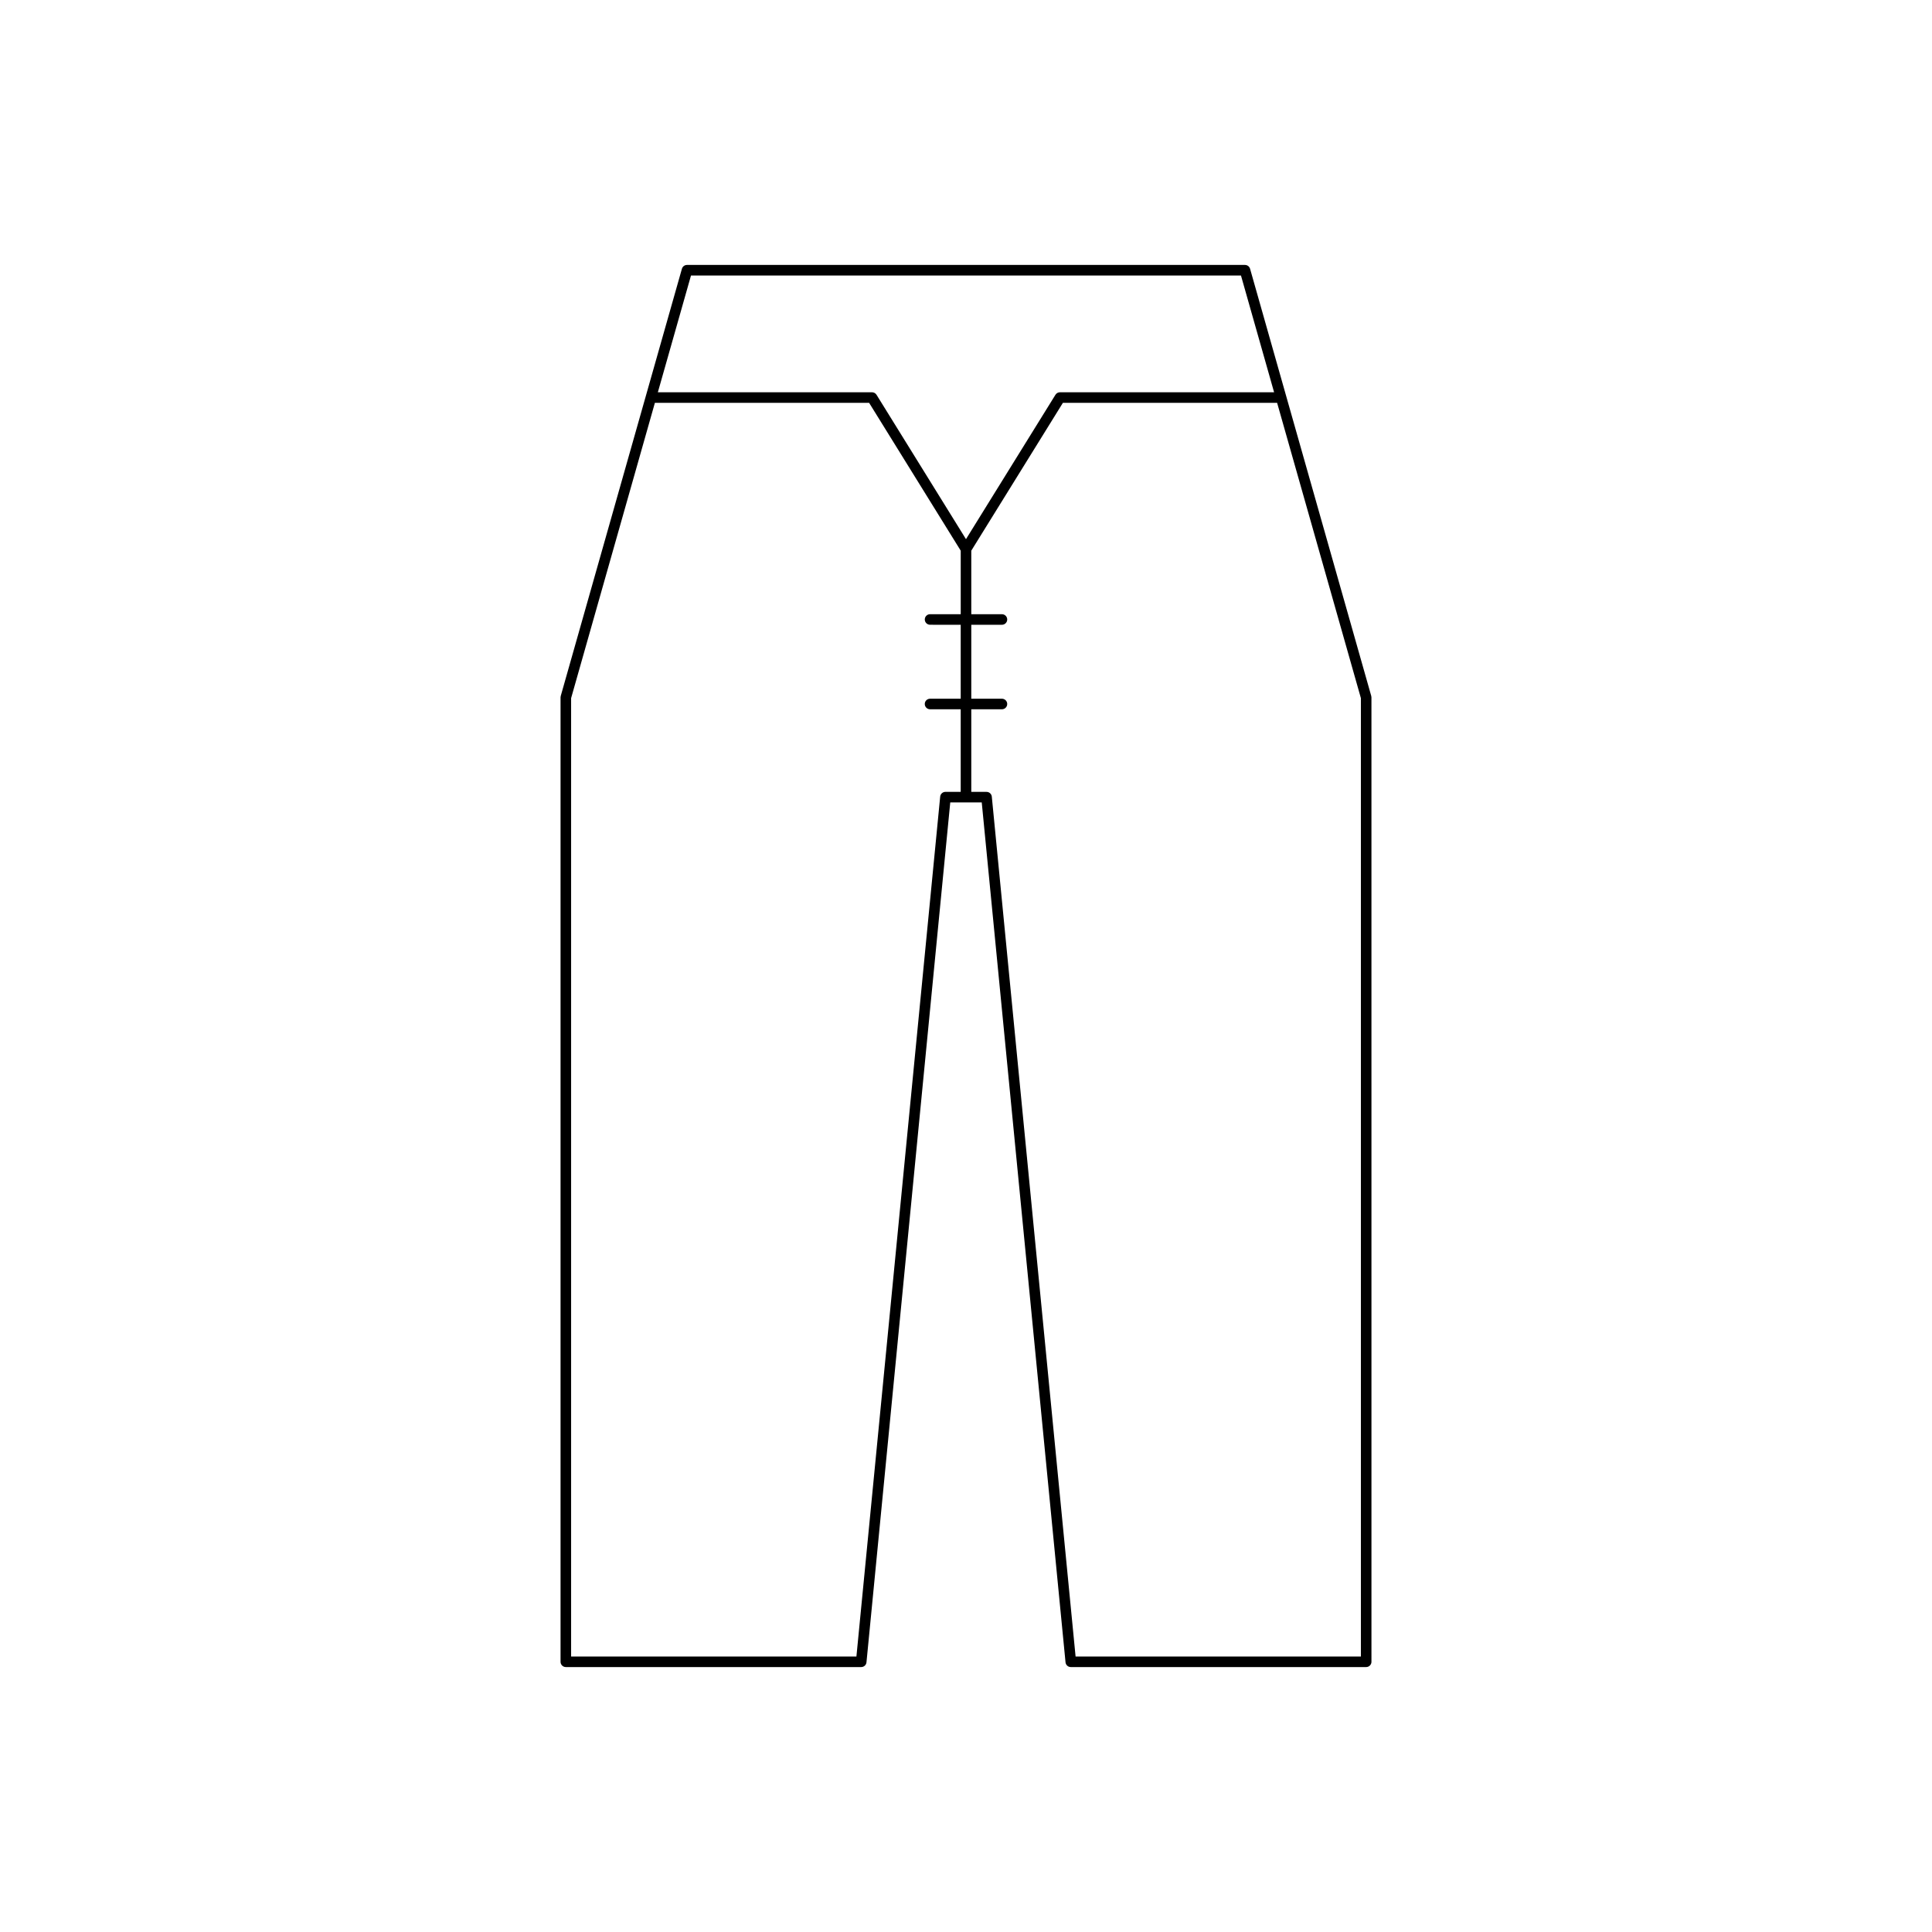<?xml version="1.0" encoding="UTF-8"?>
<!-- Uploaded to: SVG Repo, www.svgrepo.com, Generator: SVG Repo Mixer Tools -->
<svg fill="#000000" width="800px" height="800px" version="1.1" viewBox="144 144 512 512" xmlns="http://www.w3.org/2000/svg">
 <path d="m292.55 328.82v255.57c0 0.77 0.625 1.398 1.398 1.398h78.281c0.723 0 1.324-0.547 1.395-1.262l22.203-227.88h8.344l22.203 227.88c0.07 0.715 0.672 1.262 1.395 1.262h78.281c0.773 0 1.398-0.629 1.398-1.398l-0.004-255.57c0-0.133-0.02-0.258-0.051-0.383l-32.113-113.21c-0.172-0.602-0.723-1.016-1.348-1.016h-147.87c-0.625 0-1.176 0.414-1.348 1.016l-32.113 113.21c-0.031 0.125-0.051 0.254-0.051 0.383zm212.1 0.195v253.98l-75.609 0.004-22.203-227.88c-0.07-0.715-0.672-1.262-1.395-1.262l-4.043-0.004v-21.887h8.125c0.773 0 1.398-0.629 1.398-1.398s-0.625-1.398-1.398-1.398l-8.125-0.004v-19.594h8.125c0.773 0 1.398-0.629 1.398-1.398s-0.625-1.398-1.398-1.398h-8.125v-16.84l24.281-39.184h56.766zm-177.53-112h145.75l8.777 30.941h-56.754c-0.484 0-0.934 0.25-1.188 0.66l-23.711 38.266-23.711-38.266c-0.254-0.41-0.707-0.66-1.188-0.66h-56.758zm-31.77 112 22.203-78.266h56.766l24.281 39.184v16.836h-8.125c-0.773 0-1.398 0.629-1.398 1.398 0 0.77 0.625 1.398 1.398 1.398l8.121 0.008v19.594h-8.125c-0.773 0-1.398 0.629-1.398 1.398s0.625 1.398 1.398 1.398h8.125v21.887h-4.043c-0.723 0-1.324 0.547-1.395 1.262l-22.199 227.88h-75.609z"/>
</svg>
